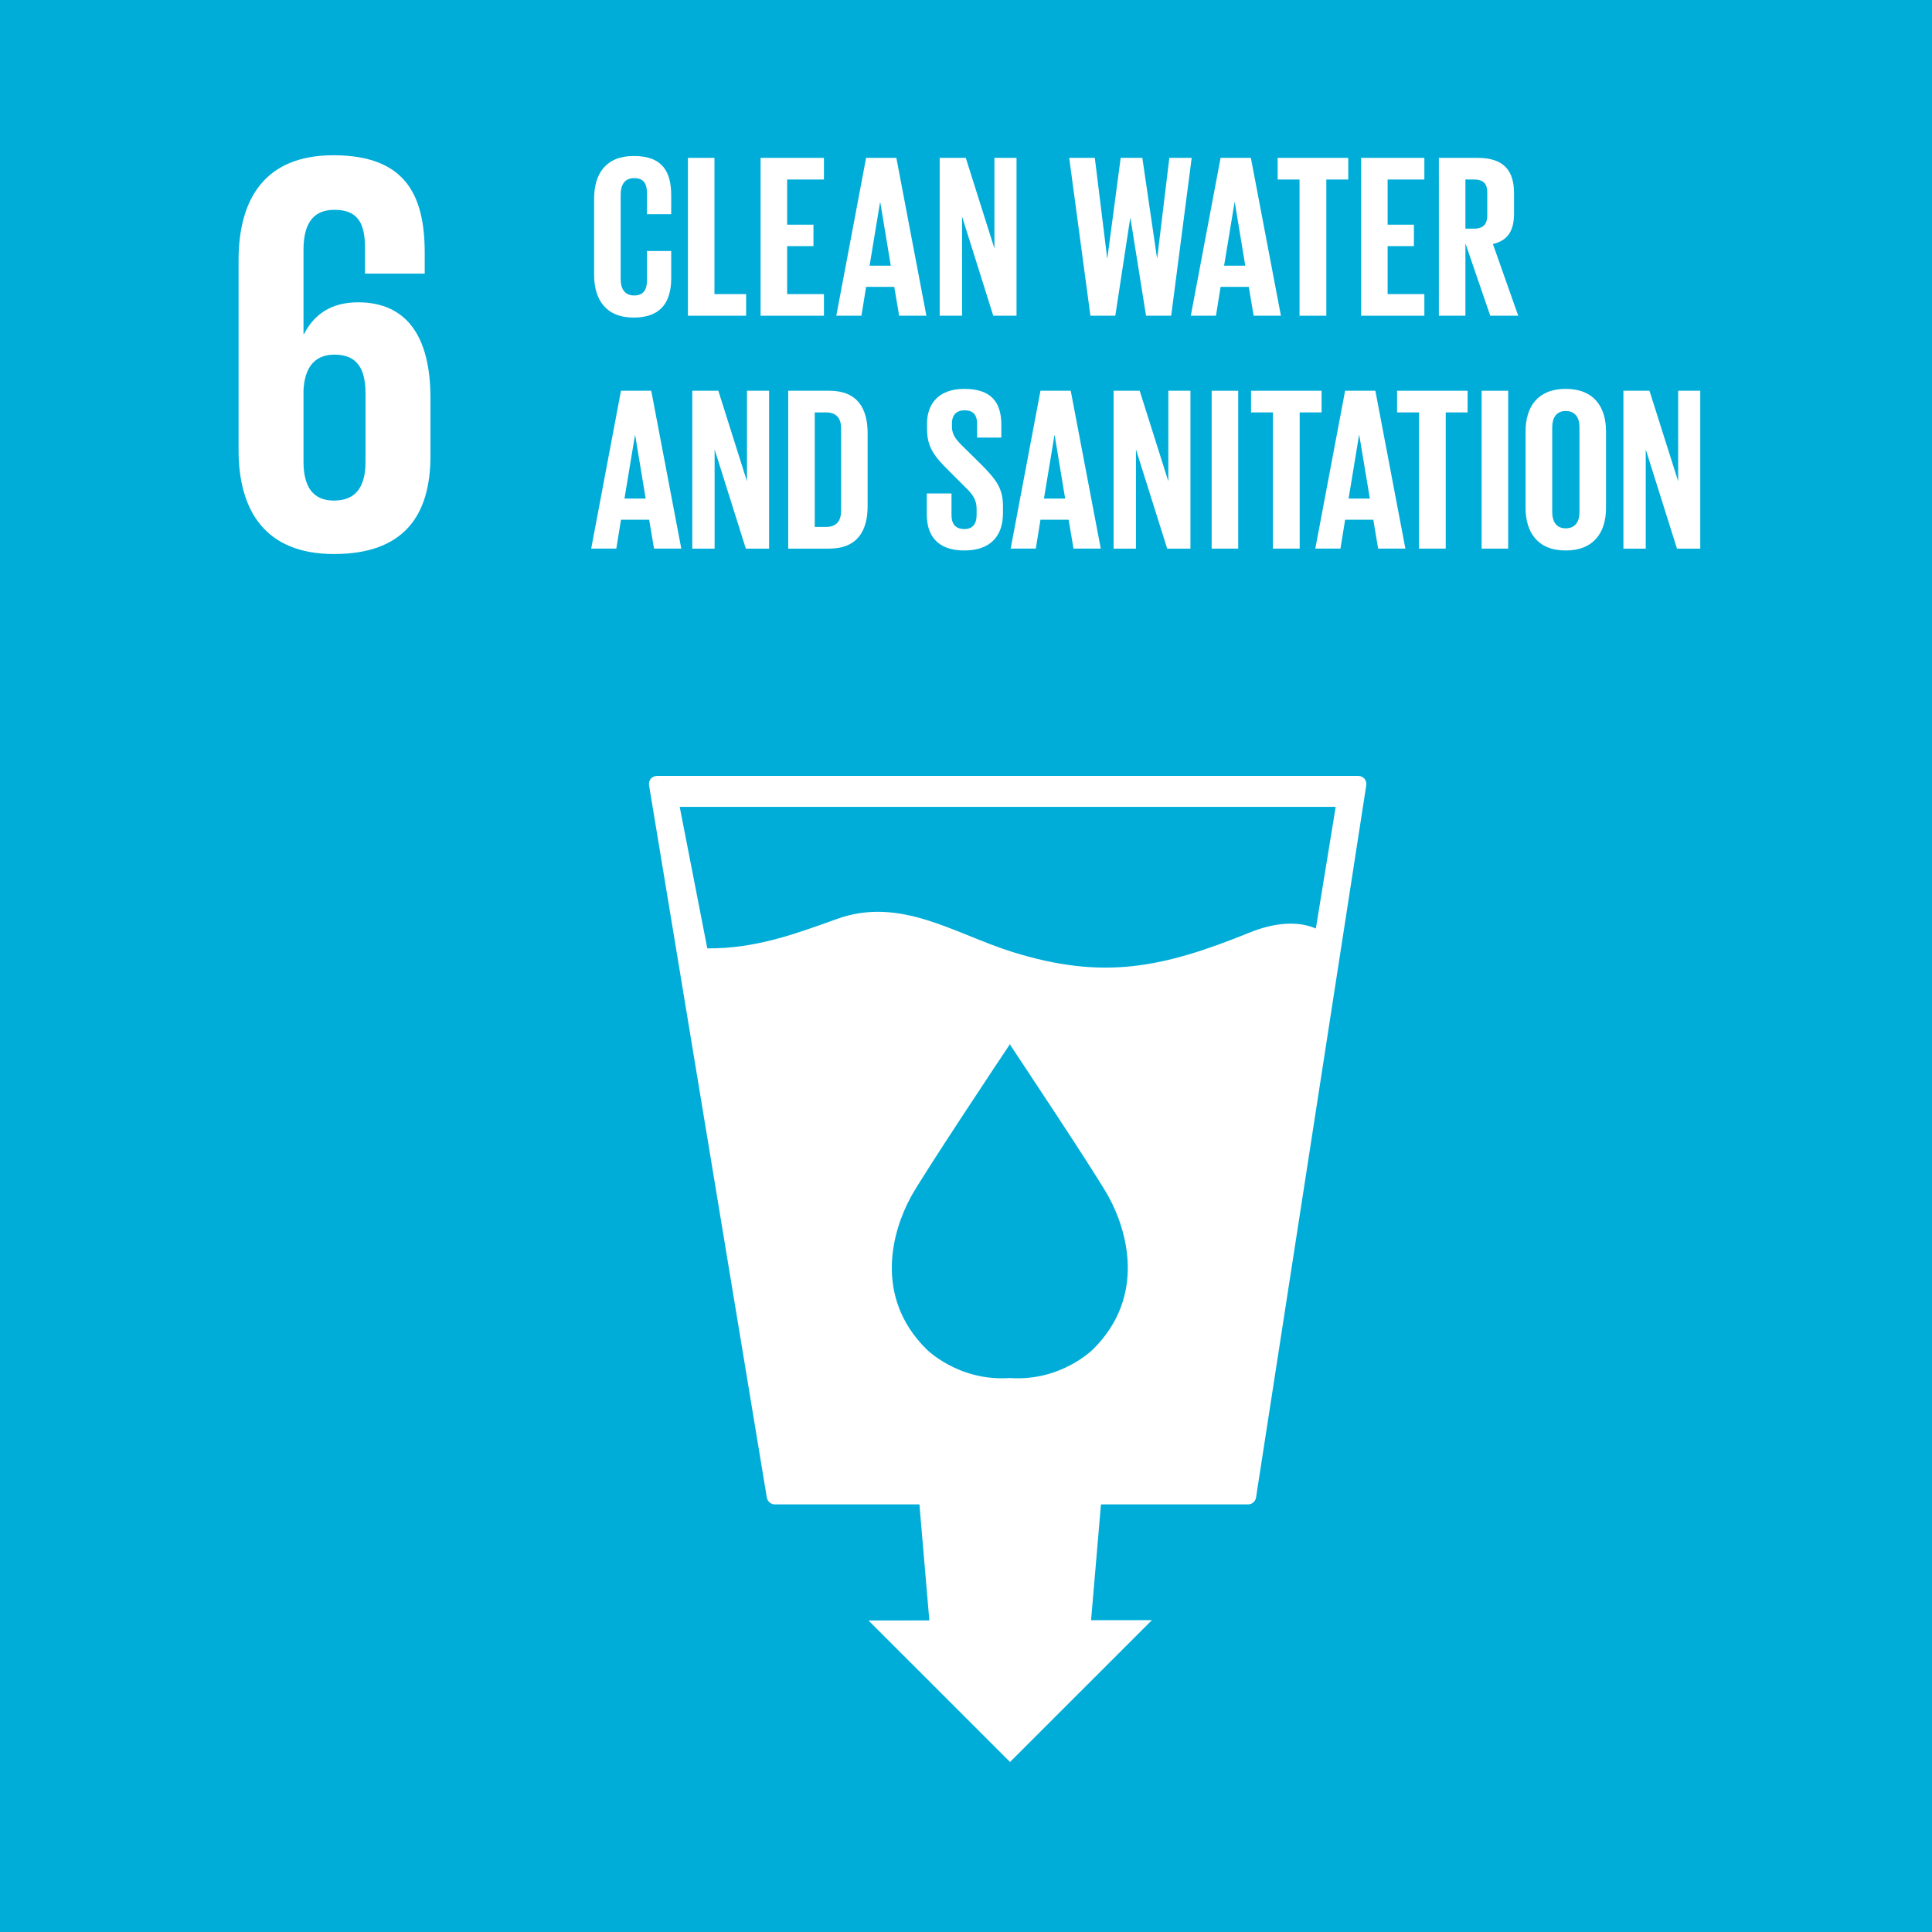 <?xml version="1.0" encoding="utf-8"?>
<!-- Generator: Adobe Illustrator 16.0.0, SVG Export Plug-In . SVG Version: 6.00 Build 0)  -->
<!DOCTYPE svg PUBLIC "-//W3C//DTD SVG 1.1//EN" "http://www.w3.org/Graphics/SVG/1.1/DTD/svg11.dtd">
<svg version="1.1" id="Layer_1" xmlns="http://www.w3.org/2000/svg" xmlns:xlink="http://www.w3.org/1999/xlink" x="0px" y="0px"
	 width="510.2px" height="510.234px" viewBox="0 0 510.2 510.234" enable-background="new 0 0 510.2 510.234" xml:space="preserve">
<rect fill="#00ADD8" width="510.2" height="510.234"/>
<g>
	<defs>
		<rect id="SVGID_1_" x="63" y="41" width="386.004" height="424.305"/>
	</defs>
	<clipPath id="SVGID_2_">
		<use xlink:href="#SVGID_1_"  overflow="visible"/>
	</clipPath>
	<path clip-path="url(#SVGID_2_)" fill="#FFFFFF" d="M88.19,146.306c18.352,0,25.489-10.022,25.489-25.951v-15.179
		c0-16.839-6.673-25.341-19.119-25.341c-7.284,0-11.683,3.352-14.266,8.353h-0.146V66.035c0-6.228,1.976-10.627,8.193-10.627
		c6.219,0,8.047,3.649,8.047,10.016v6.829h15.771V66.79c0-15.176-5.011-25.79-24.12-25.79C69.83,41,63,52.679,63,68.763v50.069
		C63,134.771,69.98,146.306,88.19,146.306 M80.148,103.054c0.299-5.761,2.729-9.405,8.193-9.405c5.911,0,8.189,3.644,8.189,10.322
		v17.904c0,6.519-2.42,10.318-8.34,10.318c-5.769,0-8.042-3.943-8.042-10.318V103.054z"/>
	<path clip-path="url(#SVGID_2_)" fill="#FFFFFF" d="M360.32,205.632c-0.445-0.47-1.018-0.732-1.682-0.732H173.531
		c-0.641,0-1.228,0.262-1.662,0.732c-0.406,0.515-0.568,1.156-0.465,1.752l31.097,188.081c0.175,1.041,1.08,1.814,2.135,1.814
		h38.166l2.616,30.637l-16.069,0.02l37.378,37.369l37.462-37.455l-16.06,0.016l2.61-30.586h38.84c1.066,0,1.961-0.773,2.117-1.844
		l29.102-188.052C360.892,206.733,360.701,206.118,360.32,205.632 M288.766,356.206c0,0-8.408,8.646-22.087,7.705
		c-13.708,0.941-22.111-7.705-22.111-7.705c-13.864-13.852-8.917-31.092-4.092-39.998c2.983-5.575,24.287-37.574,26.121-40.298
		v-0.215c0,0,0.029,0.039,0.083,0.105l0.078-0.105v0.215c1.779,2.724,23.123,34.723,26.101,40.298
		C297.691,325.114,302.625,342.354,288.766,356.206 M347.487,245.205c-5.016-2.21-11.376-1.413-17.481,1.061
		c-22.967,9.305-38.601,12.654-62.76,5.091c-15.214-4.766-29.445-14.739-46.267-8.665c-11.165,4.019-21.568,7.854-34.195,7.753
		l-7.289-37.378h173.232L347.487,245.205z"/>
	<path clip-path="url(#SVGID_2_)" fill="#FFFFFF" d="M156.123,144.876l7.865-41.691h7.993l7.935,41.691h-7.196l-1.291-7.624h-7.441
		l-1.232,7.624H156.123z M164.912,131.654h5.598l-2.772-16.724h-0.058L164.912,131.654z"/>
	<polygon clip-path="url(#SVGID_2_)" fill="#FFFFFF" points="188.715,118.681 188.715,144.877 182.815,144.877 182.815,103.188 
		189.697,103.188 197.26,127.105 197.26,103.188 203.102,103.188 203.102,144.877 196.957,144.877 	"/>
	<path clip-path="url(#SVGID_2_)" fill="#FFFFFF" d="M229.119,114.378v19.307c0,6.393-2.64,11.193-10.144,11.193h-10.823v-41.693
		h10.823C226.479,103.185,229.119,107.921,229.119,114.378 M218.115,139.156c2.889,0,3.999-1.721,3.999-4.238v-21.833
		c0-2.456-1.11-4.18-3.999-4.18h-2.958v30.251H218.115z"/>
	<path clip-path="url(#SVGID_2_)" fill="#FFFFFF" d="M244.748,135.897v-5.592h6.521v5.717c0,2.334,1.041,3.691,3.442,3.691
		c2.215,0,3.192-1.479,3.192-3.691v-1.601c0-2.393-0.978-3.875-3.134-5.903l-4.116-4.119c-3.993-3.935-5.842-6.333-5.842-11.129
		v-1.417c0-5.165,3.012-9.159,9.841-9.159c7.006,0,9.778,3.444,9.778,9.47v3.379h-6.399v-3.625c0-2.397-1.104-3.568-3.319-3.568
		c-1.965,0-3.324,1.105-3.324,3.444v0.861c0,2.337,1.296,3.69,3.324,5.656l4.488,4.426c3.813,3.875,5.656,6.211,5.656,10.829v2.026
		c0,5.717-3.075,9.778-10.204,9.778C247.519,145.371,244.748,141.368,244.748,135.897"/>
	<path clip-path="url(#SVGID_2_)" fill="#FFFFFF" d="M266.894,144.876l7.871-41.691h7.992l7.935,41.691h-7.196l-1.295-7.624h-7.436
		l-1.228,7.624H266.894z M275.684,131.654h5.598l-2.768-16.724h-0.054L275.684,131.654z"/>
	<polygon clip-path="url(#SVGID_2_)" fill="#FFFFFF" points="299.984,118.681 299.984,144.877 294.079,144.877 294.079,103.188 
		300.967,103.188 308.53,127.105 308.53,103.188 314.372,103.188 314.372,144.877 308.227,144.877 	"/>
	<rect x="319.975" y="103.188" clip-path="url(#SVGID_2_)" fill="#FFFFFF" width="7.006" height="41.689"/>
	<polygon clip-path="url(#SVGID_2_)" fill="#FFFFFF" points="330.372,103.186 349.003,103.186 349.003,108.909 343.22,108.909 
		343.22,144.875 336.155,144.875 336.155,108.909 330.372,108.909 	"/>
	<path clip-path="url(#SVGID_2_)" fill="#FFFFFF" d="M347.346,144.876l7.871-41.691h7.987l7.93,41.691h-7.196l-1.271-7.624h-7.449
		l-1.229,7.624H347.346z M356.135,131.654h5.612l-2.786-16.724h-0.068L356.135,131.654z"/>
	<polygon clip-path="url(#SVGID_2_)" fill="#FFFFFF" points="368.943,103.186 387.56,103.186 387.56,108.909 381.786,108.909 
		381.786,144.875 374.717,144.875 374.717,108.909 368.943,108.909 	"/>
	<rect x="391.265" y="103.188" clip-path="url(#SVGID_2_)" fill="#FFFFFF" width="7.012" height="41.689"/>
	<path clip-path="url(#SVGID_2_)" fill="#FFFFFF" d="M402.87,134.117v-20.168c0-6.52,3.202-11.254,10.594-11.254
		c7.445,0,10.652,4.734,10.652,11.254v20.168c0,6.458-3.207,11.253-10.652,11.253C406.072,145.37,402.87,140.575,402.87,134.117
		 M417.105,135.224V112.84c0-2.517-1.109-4.304-3.642-4.304c-2.444,0-3.554,1.787-3.554,4.304v22.383
		c0,2.522,1.109,4.299,3.554,4.299C415.996,139.522,417.105,137.746,417.105,135.224"/>
	<polygon clip-path="url(#SVGID_2_)" fill="#FFFFFF" points="434.607,118.681 434.607,144.877 428.712,144.877 428.712,103.188 
		435.59,103.188 443.168,127.105 443.168,103.188 449.004,103.188 449.004,144.877 442.854,144.877 	"/>
	<path clip-path="url(#SVGID_2_)" fill="#FFFFFF" d="M156.895,72.615V52.447c0-6.517,3.075-11.254,10.457-11.254
		c7.744,0,9.899,4.305,9.899,10.457v4.923h-6.393v-5.479c0-2.583-0.861-4.054-3.384-4.054c-2.522,0-3.568,1.782-3.568,4.3v22.386
		c0,2.519,1.046,4.3,3.568,4.3c2.523,0,3.384-1.596,3.384-4.059v-7.683h6.393v7.193c0,5.967-2.459,10.391-9.899,10.391
		C159.97,83.868,156.895,79.072,156.895,72.615"/>
	<polygon clip-path="url(#SVGID_2_)" fill="#FFFFFF" points="181.666,41.689 188.671,41.689 188.671,77.663 197.035,77.663 
		197.035,83.379 181.666,83.379 	"/>
	<polygon clip-path="url(#SVGID_2_)" fill="#FFFFFF" points="200.854,41.689 217.583,41.689 217.583,47.407 207.864,47.407 
		207.864,59.335 214.815,59.335 214.815,64.993 207.864,64.993 207.864,77.663 217.583,77.663 217.583,83.379 200.854,83.379 	"/>
	<path clip-path="url(#SVGID_2_)" fill="#FFFFFF" d="M220.848,83.38l7.871-41.691h7.992l7.93,41.691h-7.191l-1.295-7.624h-7.436
		l-1.232,7.624H220.848z M229.638,70.158h5.598l-2.768-16.724h-0.063L229.638,70.158z"/>
	<polygon clip-path="url(#SVGID_2_)" fill="#FFFFFF" points="254.061,57.184 254.061,83.375 248.156,83.375 248.156,41.692 
		255.043,41.692 262.606,65.604 262.606,41.692 268.443,41.692 268.443,83.375 262.299,83.375 	"/>
	<polygon clip-path="url(#SVGID_2_)" fill="#FFFFFF" points="298.465,57.611 294.529,83.377 287.954,83.377 282.356,41.689 
		289.117,41.689 292.378,68.13 292.441,68.13 295.947,41.689 301.666,41.689 305.538,68.13 305.597,68.13 308.799,41.689 
		314.699,41.689 309.287,83.377 302.645,83.377 298.527,57.611 	"/>
	<path clip-path="url(#SVGID_2_)" fill="#FFFFFF" d="M314.465,83.38l7.865-41.691h7.998l7.935,41.691h-7.201l-1.29-7.624h-7.441
		l-1.223,7.624H314.465z M323.254,70.158h5.598l-2.771-16.724h-0.059L323.254,70.158z"/>
	<polygon clip-path="url(#SVGID_2_)" fill="#FFFFFF" points="337.402,41.689 356.043,41.689 356.043,47.407 350.254,47.407 
		350.254,83.379 343.181,83.379 343.181,47.407 337.402,47.407 	"/>
	<polygon clip-path="url(#SVGID_2_)" fill="#FFFFFF" points="359.436,41.689 376.145,41.689 376.145,47.407 366.44,47.407 
		366.44,59.335 373.383,59.335 373.383,64.993 366.44,64.993 366.44,77.663 376.145,77.663 376.145,83.379 359.436,83.379 	"/>
	<path clip-path="url(#SVGID_2_)" fill="#FFFFFF" d="M386.987,64.258V83.38h-7.011V41.689h10.213c7.068,0,9.635,3.505,9.635,9.347
		v5.346c0,4.49-1.583,7.135-5.582,8.054l6.692,18.944h-7.387L386.987,64.258z M386.987,47.407v12.974h2.313
		c2.409,0,3.455-1.23,3.455-3.442v-6.147c0-2.279-1.046-3.385-3.455-3.385H386.987z"/>
</g>
</svg>

